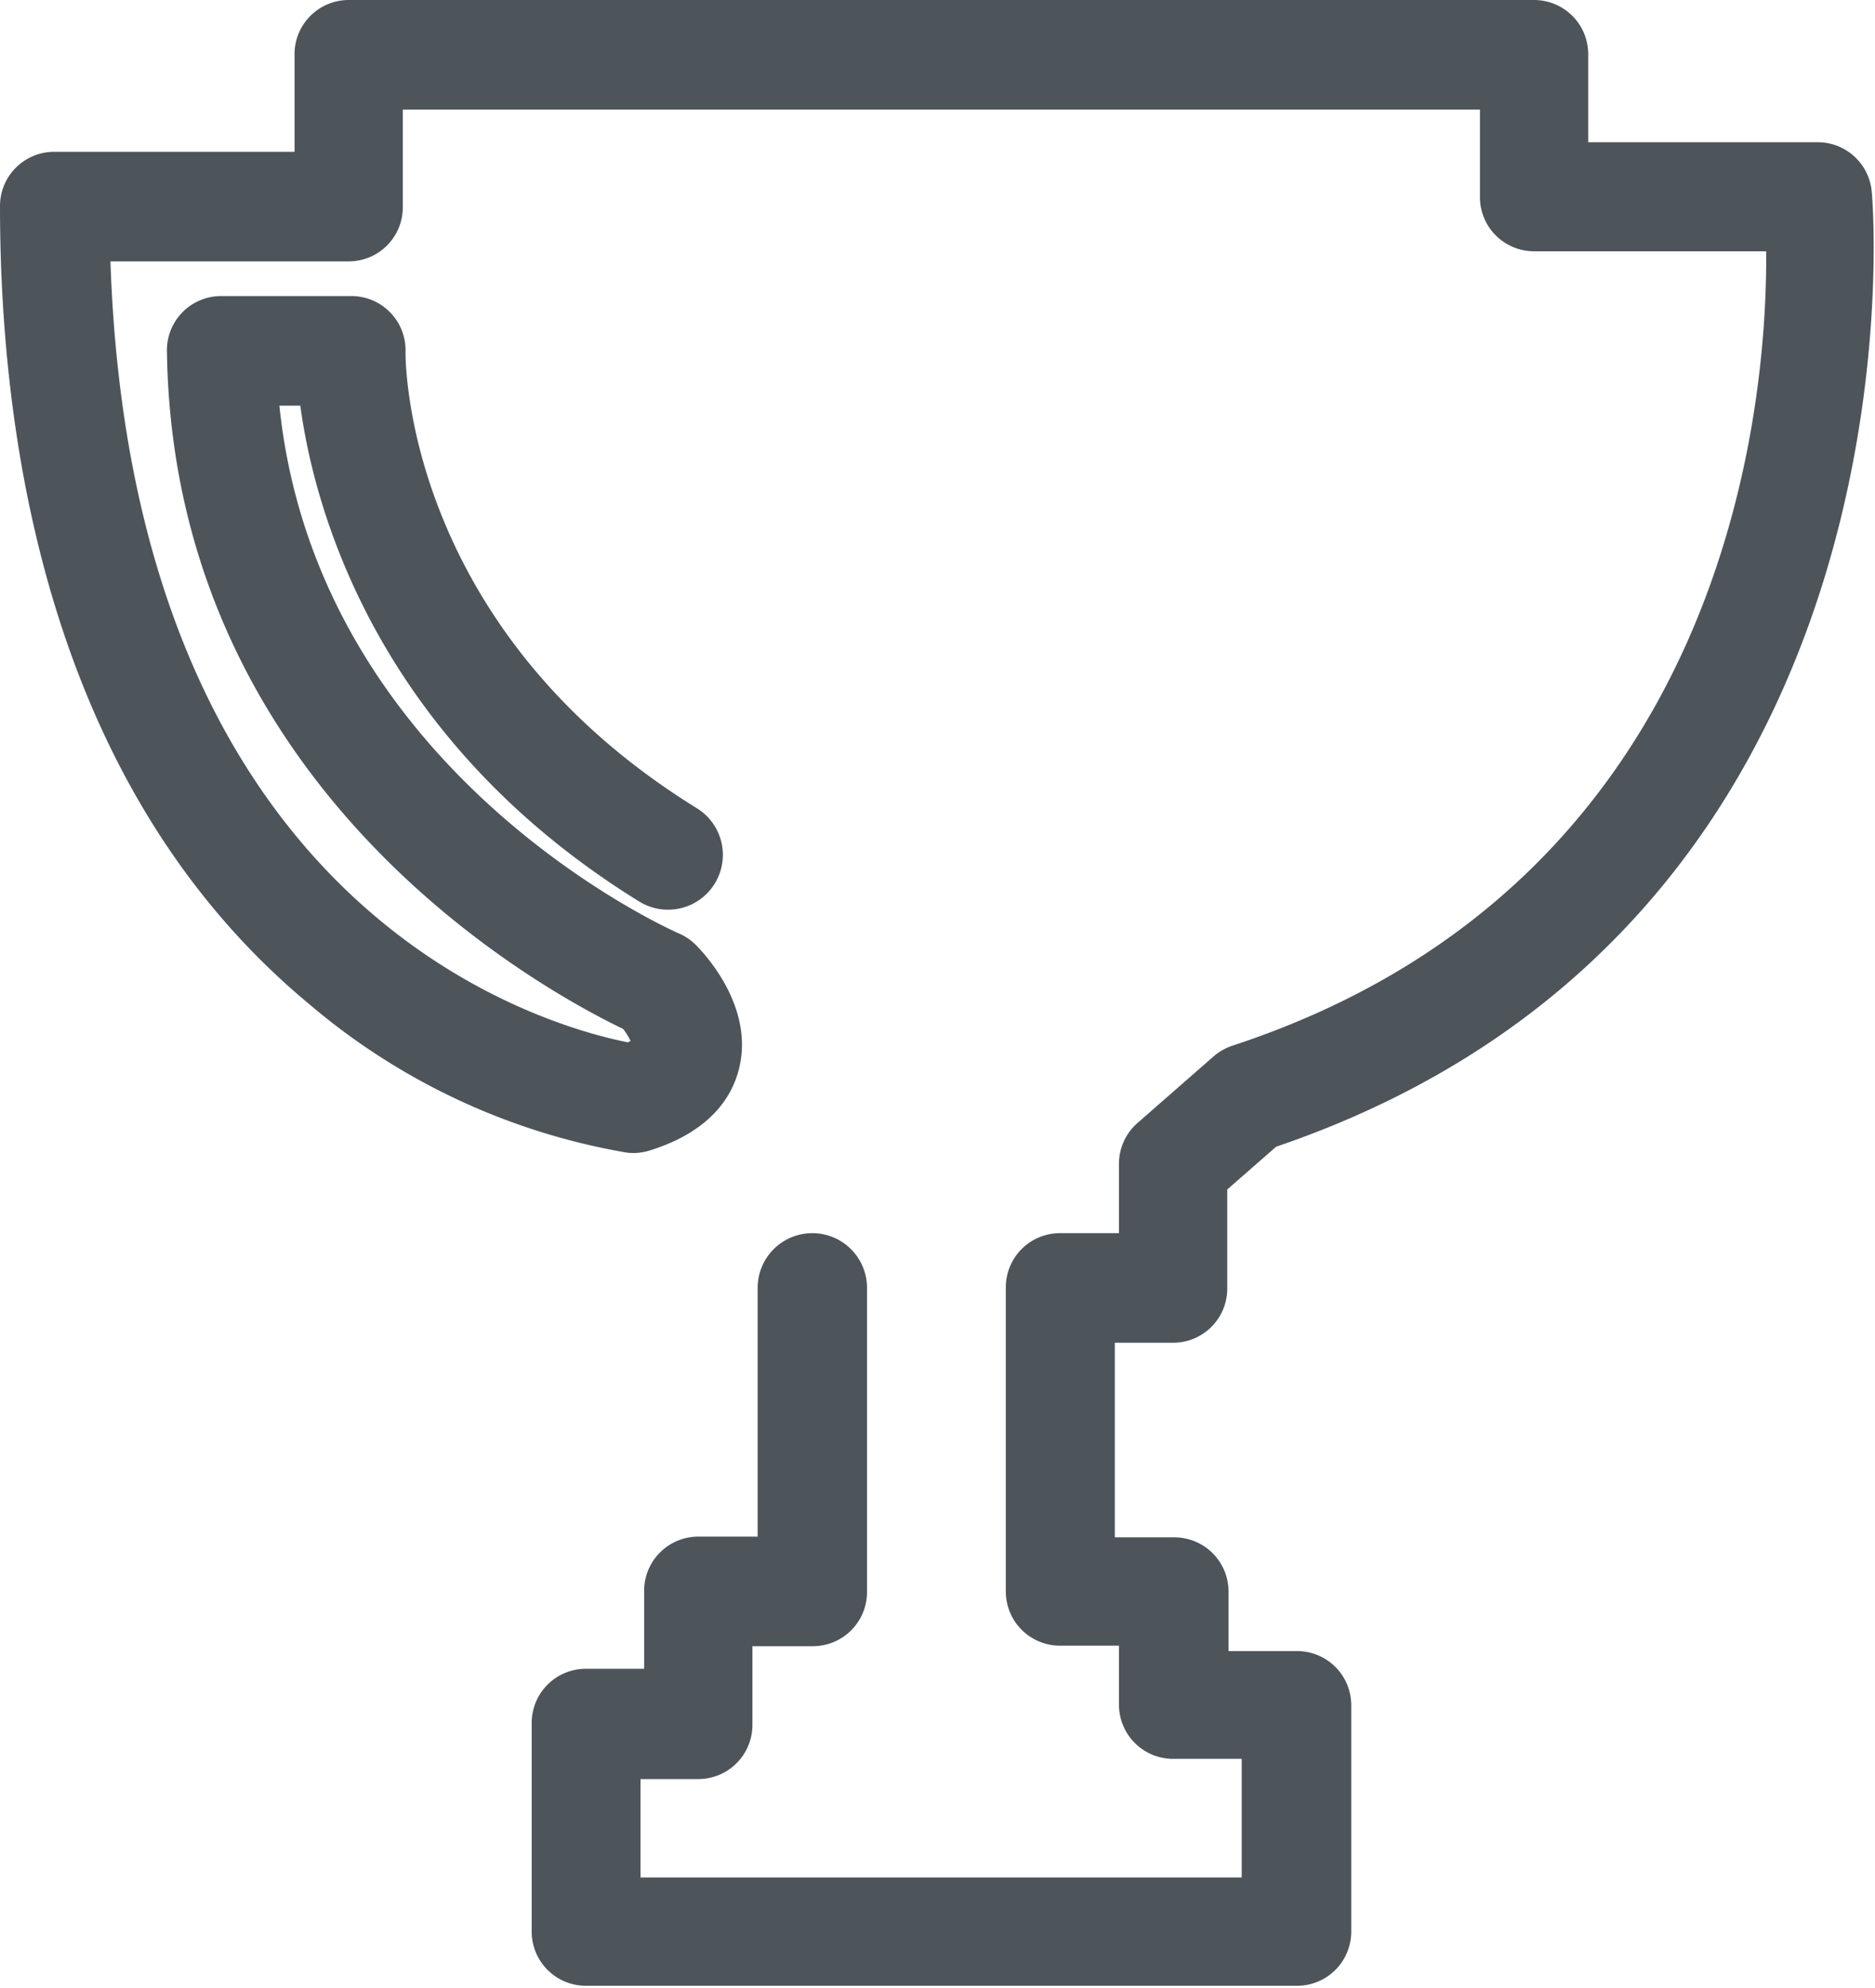<svg xmlns="http://www.w3.org/2000/svg" viewBox="0 0 103.89 110.11"><defs><style>.cls-1{fill:#4d555b;}</style></defs><title>icon_achiever</title><g id="Layer_2" data-name="Layer 2"><g id="Layer_1-2" data-name="Layer 1"><path id="icon_achiever" class="cls-1" d="M65,74.38a3,3,0,0,0,3-3V65.89l2.71-2.37c36.49-12.42,33.05-52.49,33-52.89a3,3,0,0,0-3-2.75H88V3a3,3,0,0,0-3-3H19.32a3,3,0,0,0-3,3V8.41H3a3,3,0,0,0-3,3C0,25.13,3,43.9,17.13,55.62a36.65,36.65,0,0,0,17.61,8.23A3,3,0,0,0,36,63.73c3.44-1.07,4.59-3.06,4.95-4.54.84-3.39-1.85-6.3-2.4-6.85a3,3,0,0,0-.95-.64c-.2-.09-20-8.76-22.12-29.23h1.16c.72,5.38,4,18.34,18.78,27.47a3,3,0,0,0,3.19-5.17C22.51,34.83,22.46,20.1,22.47,19.48a3,3,0,0,0-3-3.08H12.25a3,3,0,0,0-3,3.08C9.6,43.86,30.24,54.93,34.53,57a4.28,4.28,0,0,1,.41.66l-.15.08C30,56.78,7.34,50.47,6.12,14.48h13.2a3,3,0,0,0,3-3V6.07H82v4.85a3,3,0,0,0,3,3H97.86c.07,8.36-2,34.94-29.56,44a3.1,3.1,0,0,0-1.06.6L63,62.23a3,3,0,0,0-1,2.28v3.8H58.73a3,3,0,0,0-3,3V88.16a3,3,0,0,0,3,3H62v3.27a3,3,0,0,0,3,3h3.8V104H35.49V98.55h3.2a3,3,0,0,0,3-3V91.19h3.35a3,3,0,0,0,3-3V71.34a3,3,0,0,0-6.06,0V85.12H38.69a3,3,0,0,0-3,3v4.32H32.46a3,3,0,0,0-3,3v11.56a3,3,0,0,0,3,3H71.87a3,3,0,0,0,3-3V94.46a3,3,0,0,0-3-3h-3.8V88.16a3,3,0,0,0-3-3H61.77V74.38Z"/></g></g></svg>